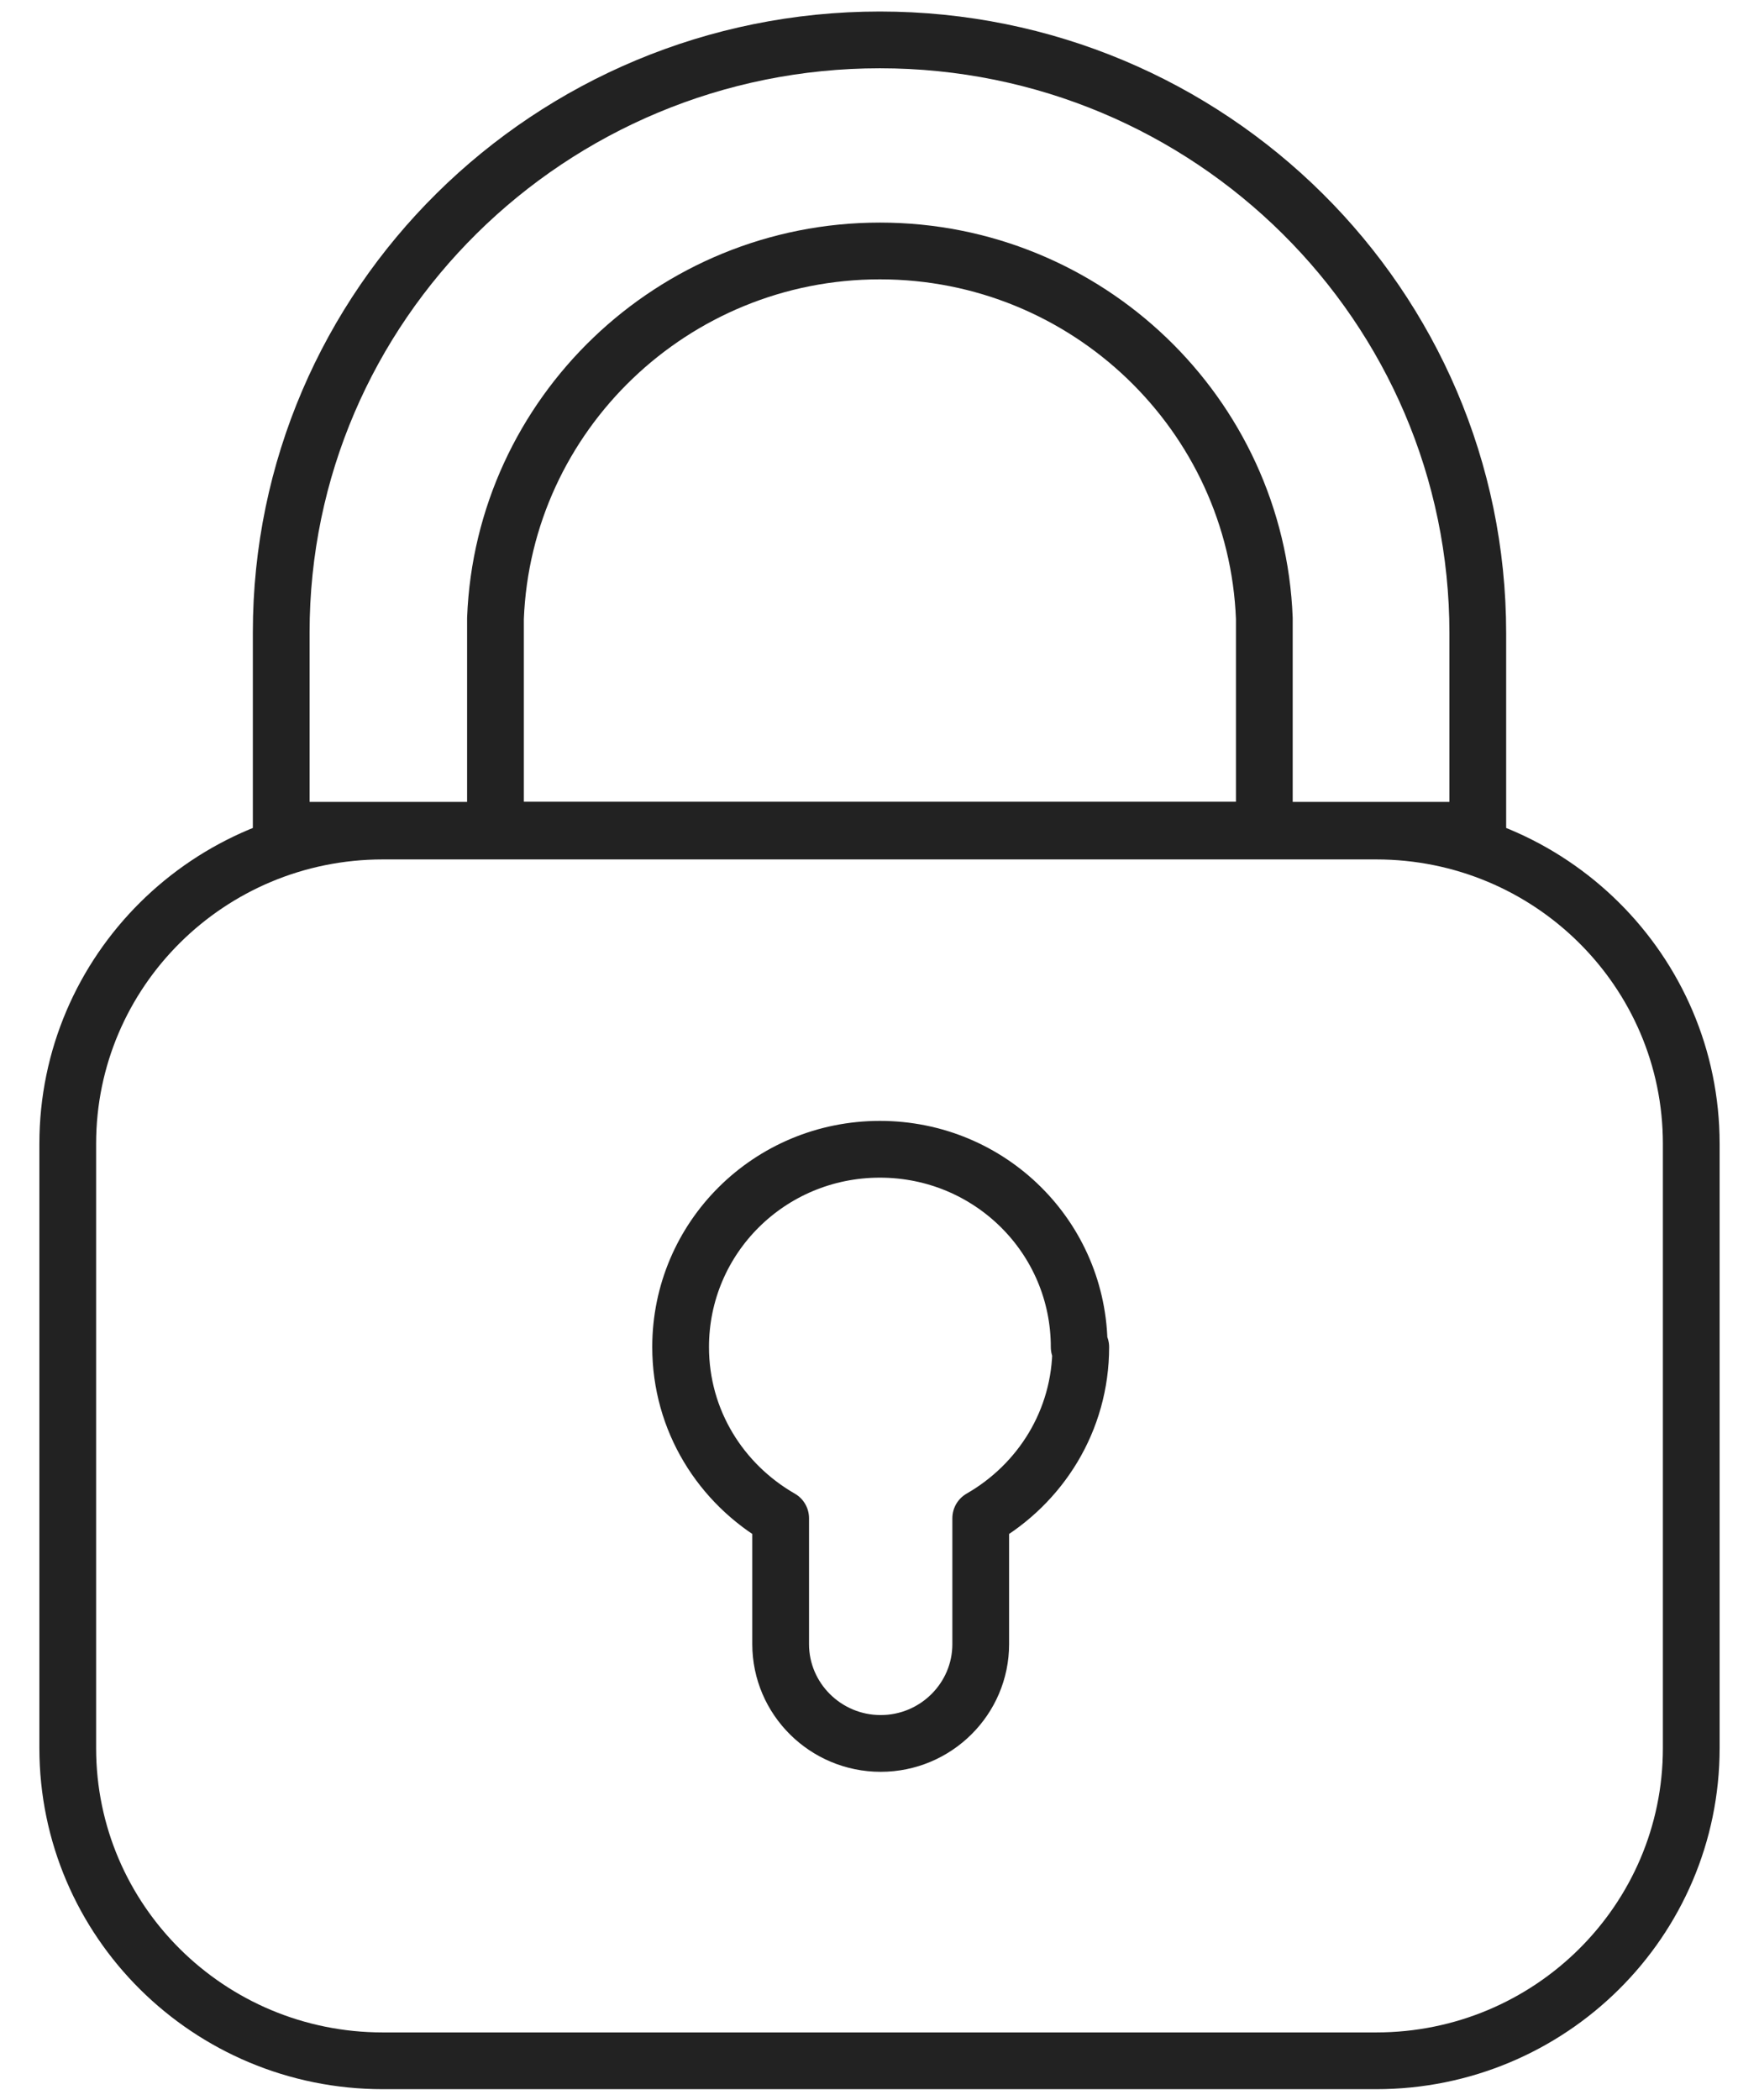 <svg width="31" height="37" viewBox="0 0 31 37" fill="none" xmlns="http://www.w3.org/2000/svg">
<g id="a" clip-path="url(#clip0_0_610)">
<path id="Vector" d="M24.253 14.643H6.747C3.68 14.643 1.194 17.11 1.194 20.153V30.801C1.194 33.844 3.68 36.311 6.747 36.311H24.253C27.32 36.311 29.806 33.844 29.806 30.801V20.153C29.806 17.11 27.32 14.643 24.253 14.643Z" stroke="#222222" stroke-linecap="round" stroke-linejoin="round"></path>
<path id="Vector_2" d="M19.019 23.735C19.019 21.806 17.451 20.25 15.507 20.25C13.563 20.25 11.995 21.806 11.995 23.735C11.995 25.029 12.703 26.145 13.758 26.751V28.969C13.758 29.933 14.549 30.719 15.521 30.719C16.493 30.719 17.284 29.933 17.284 28.969V26.751C18.339 26.145 19.047 25.029 19.047 23.735H19.019Z" stroke="#222222" stroke-linecap="round" stroke-linejoin="round"></path>
<path id="Vector_3" d="M26.044 14.643V11.158C26.044 5.386 21.324 0.703 15.507 0.703C9.69 0.703 4.956 5.372 4.956 11.144V14.629H26.044V14.643Z" stroke="#222222" stroke-linecap="round" stroke-linejoin="round"></path>
<path id="Vector_4" d="M22.282 10.896C22.143 7.301 19.158 4.422 15.507 4.422C11.856 4.422 8.871 7.301 8.732 10.896V14.629H22.282V10.896Z" stroke="#222222" stroke-linecap="round" stroke-linejoin="round"></path>
</g>
<defs>
<clipPath id="clip0_0_610">
<rect width="30" height="37" fill="white" transform="translate(0.5)"></rect>
</clipPath>
</defs>
</svg>
